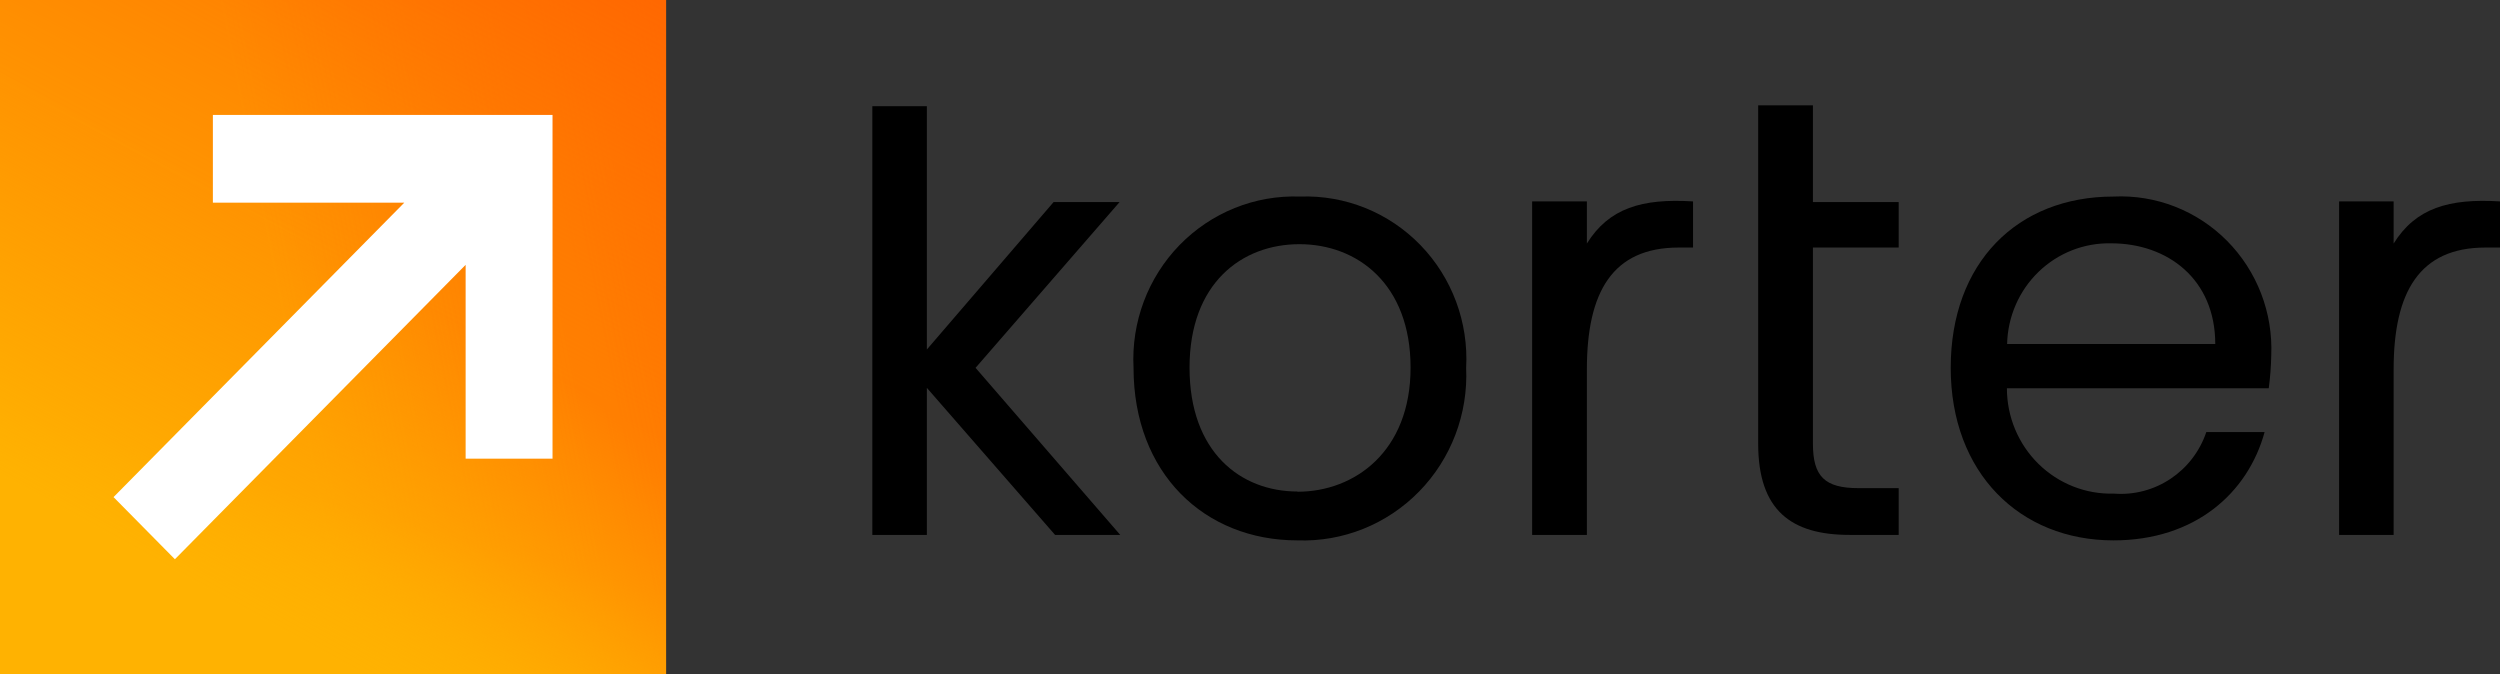 <svg width="178" height="48" viewBox="0 0 178 48" fill="none" xmlns="http://www.w3.org/2000/svg">
  <rect x="0" y="0" width="178" height="48" fill="#333333" stroke="none"/>
  <path d="M112.986 38.085H109.088V14.34H112.986V17.34C114.557 14.82 116.898 14.115 120.544 14.34V17.625H119.521C114.809 17.625 112.986 20.79 112.986 26.295V38.085Z" fill="black"/>
  <path d="M65.992 7.56V24.885L75.018 14.385H79.716L69.46 26.19L79.76 38.085H75.121L65.992 27.615V38.085H62.11V7.56H65.992Z" fill="black"/>
  <path fill-rule="evenodd" clip-rule="evenodd" d="M83.983 17.45C86.238 15.131 89.352 13.877 92.564 13.995C95.774 13.877 98.886 15.131 101.136 17.451C103.386 19.772 104.567 22.944 104.39 26.19C104.537 29.471 103.322 32.664 101.039 34.998C98.757 37.331 95.614 38.592 92.371 38.475C85.747 38.475 80.708 33.69 80.708 26.19C80.54 22.941 81.728 19.77 83.983 17.45ZM84.695 26.176C84.695 32.191 88.326 34.996 92.386 34.996V35.011C96.447 35.011 100.433 32.146 100.433 26.176C100.433 20.206 96.625 17.386 92.52 17.386C88.415 17.386 84.695 20.161 84.695 26.176Z" fill="black"/>
  <path d="M129.08 7.5V14.385H135.186V17.625H129.08V31.59C129.08 33.93 129.925 34.755 132.325 34.755H135.186V38.085H131.688C127.539 38.085 125.182 36.345 125.182 31.59V7.5H129.08Z" fill="black"/>
  <path fill-rule="evenodd" clip-rule="evenodd" d="M158.566 17.148C160.703 19.303 161.846 22.269 161.713 25.32C161.697 26.098 161.638 26.874 161.535 27.645H142.892C142.891 29.671 143.7 31.611 145.135 33.024C146.57 34.437 148.508 35.202 150.509 35.145C153.433 35.374 156.139 33.572 157.089 30.765H161.239C160.053 35.1 156.289 38.475 150.48 38.475C143.811 38.475 138.891 33.675 138.891 26.19C138.891 18.705 143.633 13.995 150.48 13.995C153.493 13.849 156.428 14.993 158.566 17.148ZM145.144 19.356C143.754 20.701 142.95 22.55 142.907 24.495H157.727C157.727 19.875 154.333 17.325 150.317 17.325C148.395 17.281 146.534 18.012 145.144 19.356Z" fill="black"/>
  <path d="M170.427 38.085H166.544V14.34H170.427V17.34C171.998 14.82 174.354 14.115 178 14.34V17.625H176.963C172.265 17.625 170.427 20.79 170.427 26.295V38.085Z" fill="black"/>
  <path d="M0 0H47.423V48H0V0Z" fill="#FF9501"/>
  <path d="M0 0H47.423V48H0V0Z" fill="url(#paint0_linear_1330_26424)"/>
  <path d="M0 0H47.423V48H0V0Z" fill="url(#paint1_linear_1330_26424)"/>
  <path d="M0 0H47.423V48H0V0Z" fill="url(#paint2_linear_1330_26424)"/>
  <path d="M0 0H47.423V48H0V0Z" fill="url(#paint3_linear_1330_26424)"/>
  <path d="M15.157 8.182V14.432H28.784L8.084 35.394L12.453 39.818L33.153 18.856V32.656H39.34V8.182H15.157Z" fill="white"/>
  <defs>
    <linearGradient id="paint0_linear_1330_26424" x1="14.464" y1="33.315" x2="10.917" y2="46.163" gradientUnits="userSpaceOnUse">
      <stop stop-color="#FFB401" stop-opacity="0.01"/>
      <stop offset="1" stop-color="#FFB401"/>
    </linearGradient>
    <linearGradient id="paint1_linear_1330_26424" x1="51.647" y1="-0.03" x2="16.937" y2="6.829" gradientUnits="userSpaceOnUse">
      <stop stop-color="#FF7001"/>
      <stop offset="1" stop-color="#FF7001" stop-opacity="0.01"/>
    </linearGradient>
    <linearGradient id="paint2_linear_1330_26424" x1="15.235" y1="13.425" x2="3.066" y2="35.532" gradientUnits="userSpaceOnUse">
      <stop stop-color="#FFB301" stop-opacity="0.01"/>
      <stop offset="1" stop-color="#FFB301"/>
    </linearGradient>
    <linearGradient id="paint3_linear_1330_26424" x1="26.409" y1="-19.335" x2="10.308" y2="11.316" gradientUnits="userSpaceOnUse">
      <stop stop-color="#FF6101"/>
      <stop offset="1" stop-color="#FF7001" stop-opacity="0.01"/>
    </linearGradient>
  </defs>
</svg>
